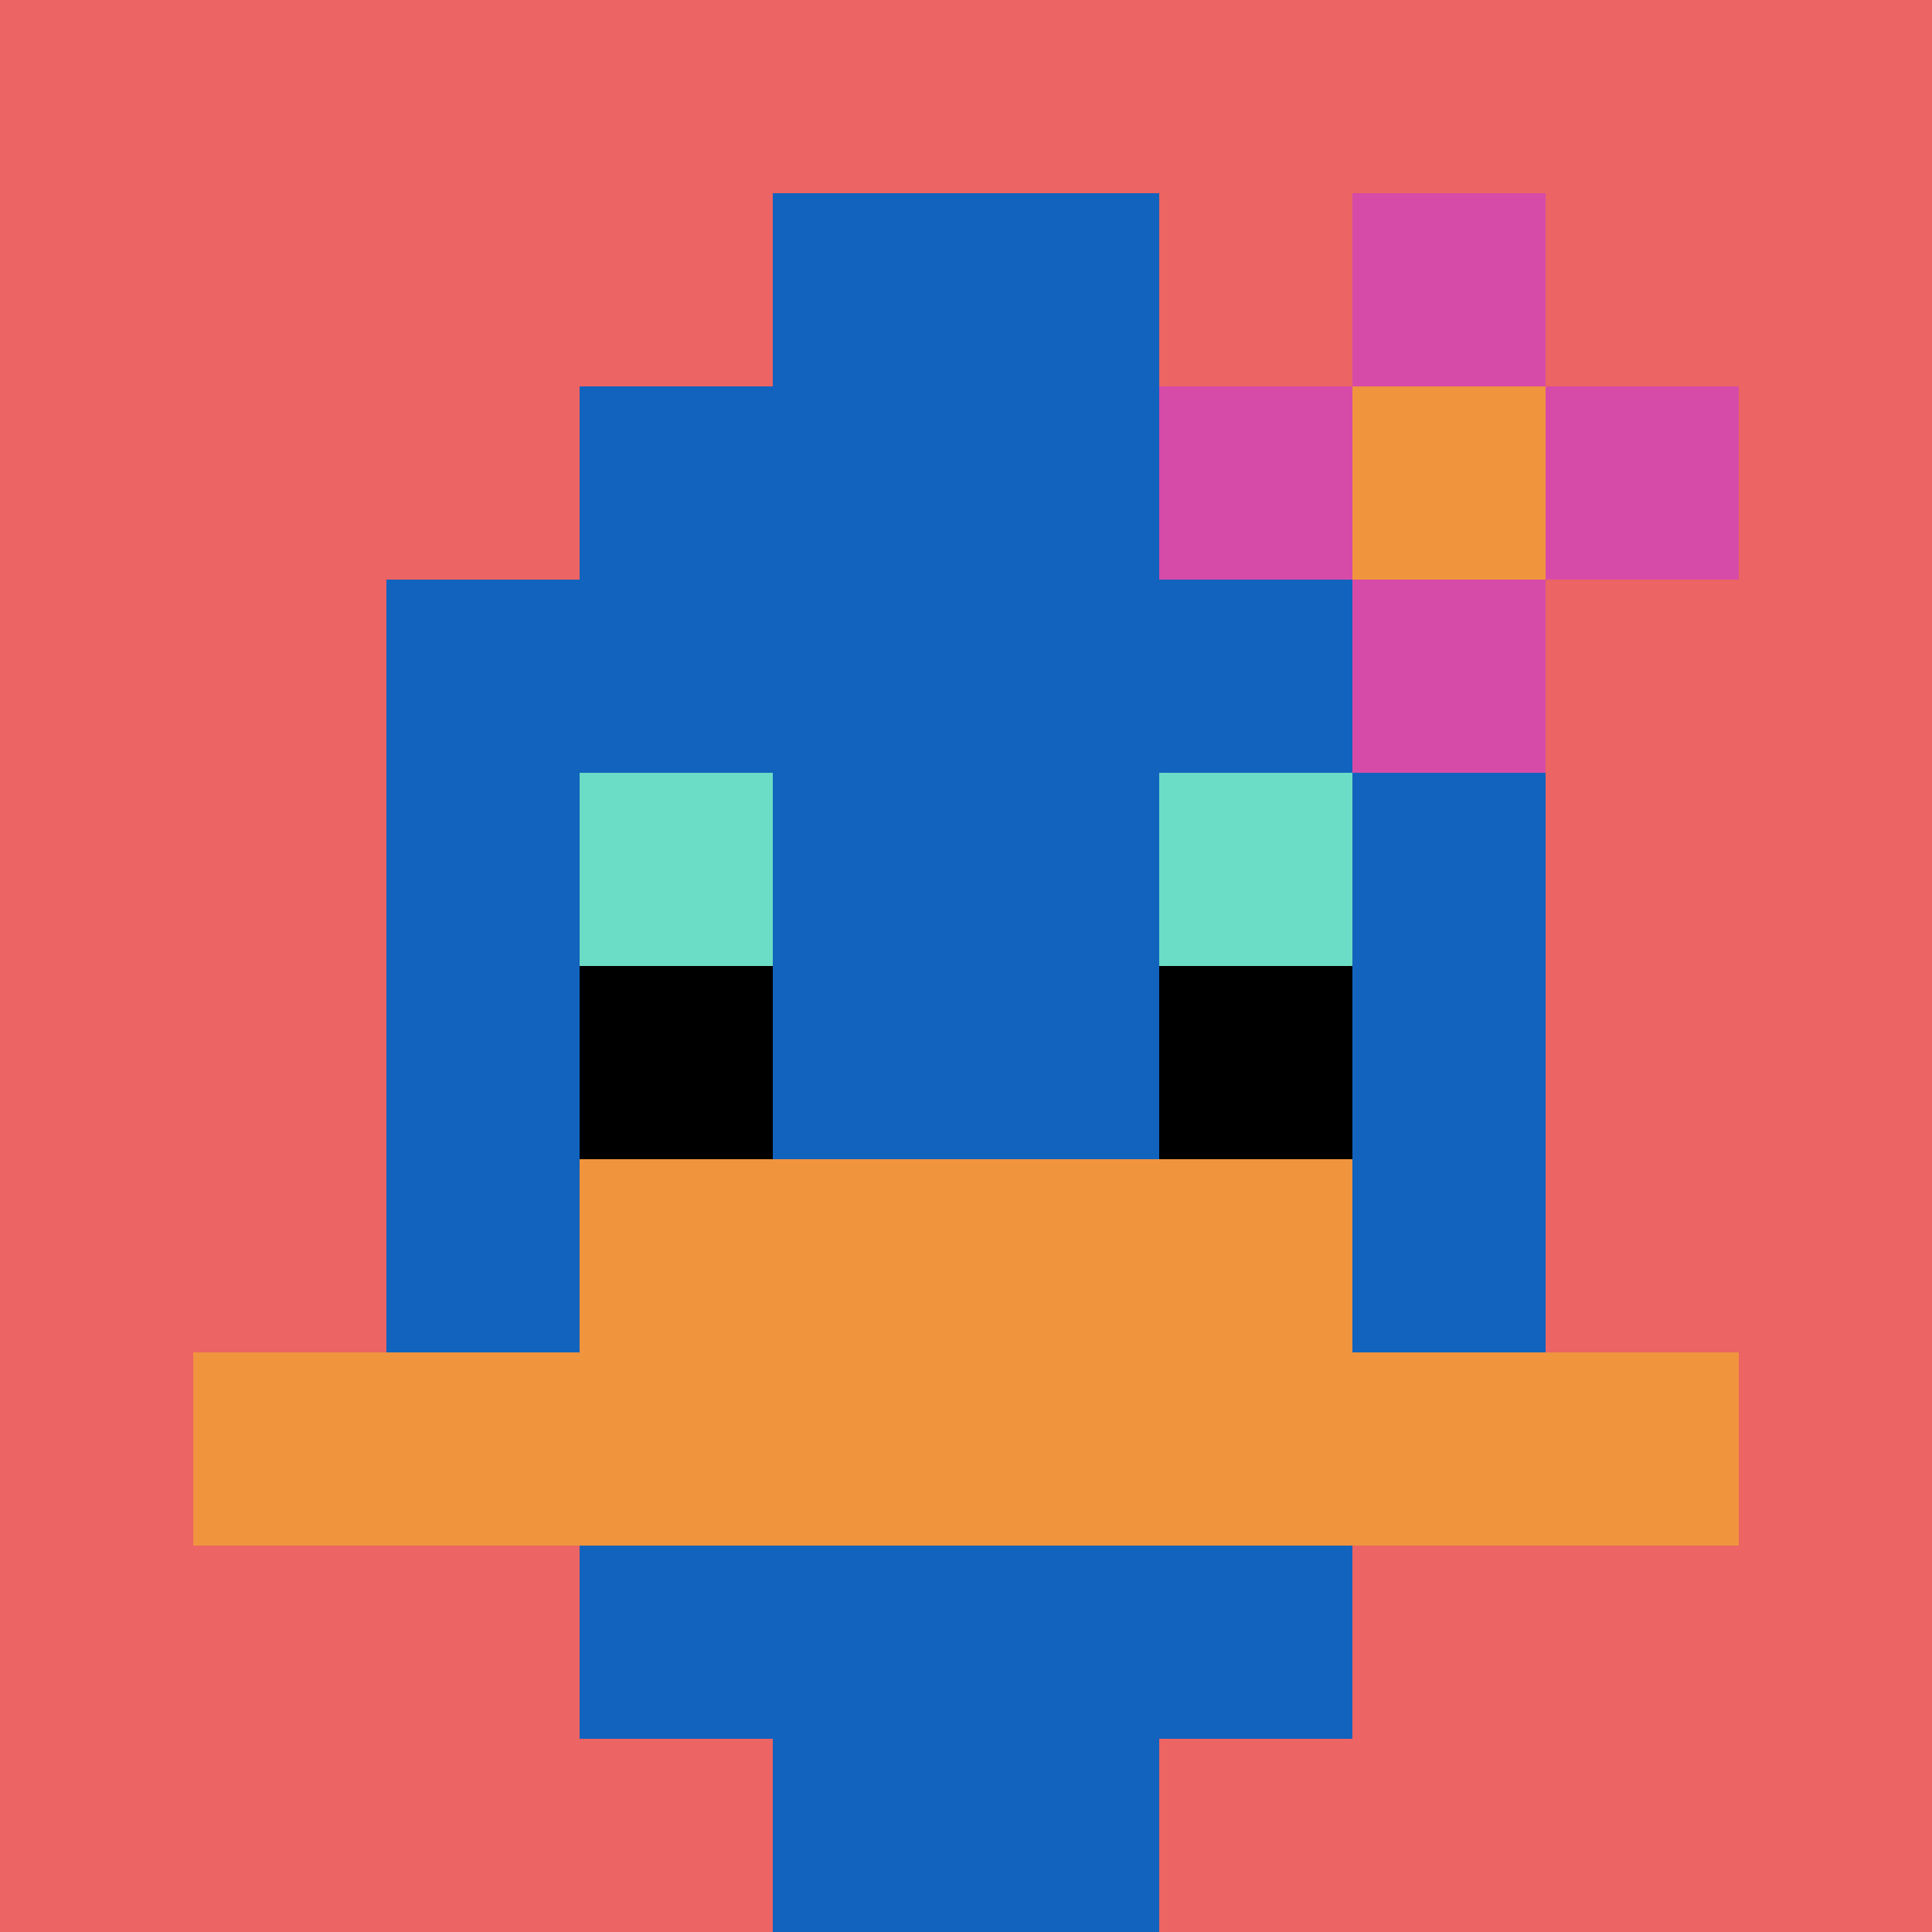 <svg xmlns="http://www.w3.org/2000/svg" version="1.1" width="847" height="847"><title>'goose-pfp-593046' by Dmitri Cherniak</title><desc>seed=593046
backgroundColor=#ffffff
padding=20
innerPadding=0
timeout=500
dimension=1
border=false
Save=function(){return n.handleSave()}
frame=8

Rendered at Fri Sep 13 2024 05:17:37 GMT+0800 (中国标准时间)
Generated in &lt;1ms
</desc><defs></defs><rect width="100%" height="100%" fill="#ffffff"></rect><g><g id="0-0"><rect x="0" y="0" height="847" width="847" fill="#EC6463"></rect><g><rect id="0-0-3-2-4-7" x="254.1" y="169.4" width="338.8" height="592.9" fill="#1263BD"></rect><rect id="0-0-2-3-6-5" x="169.4" y="254.1" width="508.2" height="423.5" fill="#1263BD"></rect><rect id="0-0-4-8-2-2" x="338.8" y="677.6" width="169.4" height="169.4" fill="#1263BD"></rect><rect id="0-0-1-7-8-1" x="84.7" y="592.9" width="677.6" height="84.7" fill="#F0943E"></rect><rect id="0-0-3-6-4-2" x="254.1" y="508.2" width="338.8" height="169.4" fill="#F0943E"></rect><rect id="0-0-3-4-1-1" x="254.1" y="338.8" width="84.7" height="84.7" fill="#6BDCC5"></rect><rect id="0-0-6-4-1-1" x="508.2" y="338.8" width="84.7" height="84.7" fill="#6BDCC5"></rect><rect id="0-0-3-5-1-1" x="254.1" y="423.5" width="84.7" height="84.7" fill="#000000"></rect><rect id="0-0-6-5-1-1" x="508.2" y="423.5" width="84.7" height="84.7" fill="#000000"></rect><rect id="0-0-4-1-2-2" x="338.8" y="84.7" width="169.4" height="169.4" fill="#1263BD"></rect><rect id="0-0-6-2-3-1" x="508.2" y="169.4" width="254.1" height="84.7" fill="#D74BA8"></rect><rect id="0-0-7-1-1-3" x="592.9" y="84.7" width="84.7" height="254.1" fill="#D74BA8"></rect><rect id="0-0-7-2-1-1" x="592.9" y="169.4" width="84.7" height="84.7" fill="#F0943E"></rect></g><rect x="0" y="0" stroke="white" stroke-width="0" height="847" width="847" fill="none"></rect></g></g></svg>